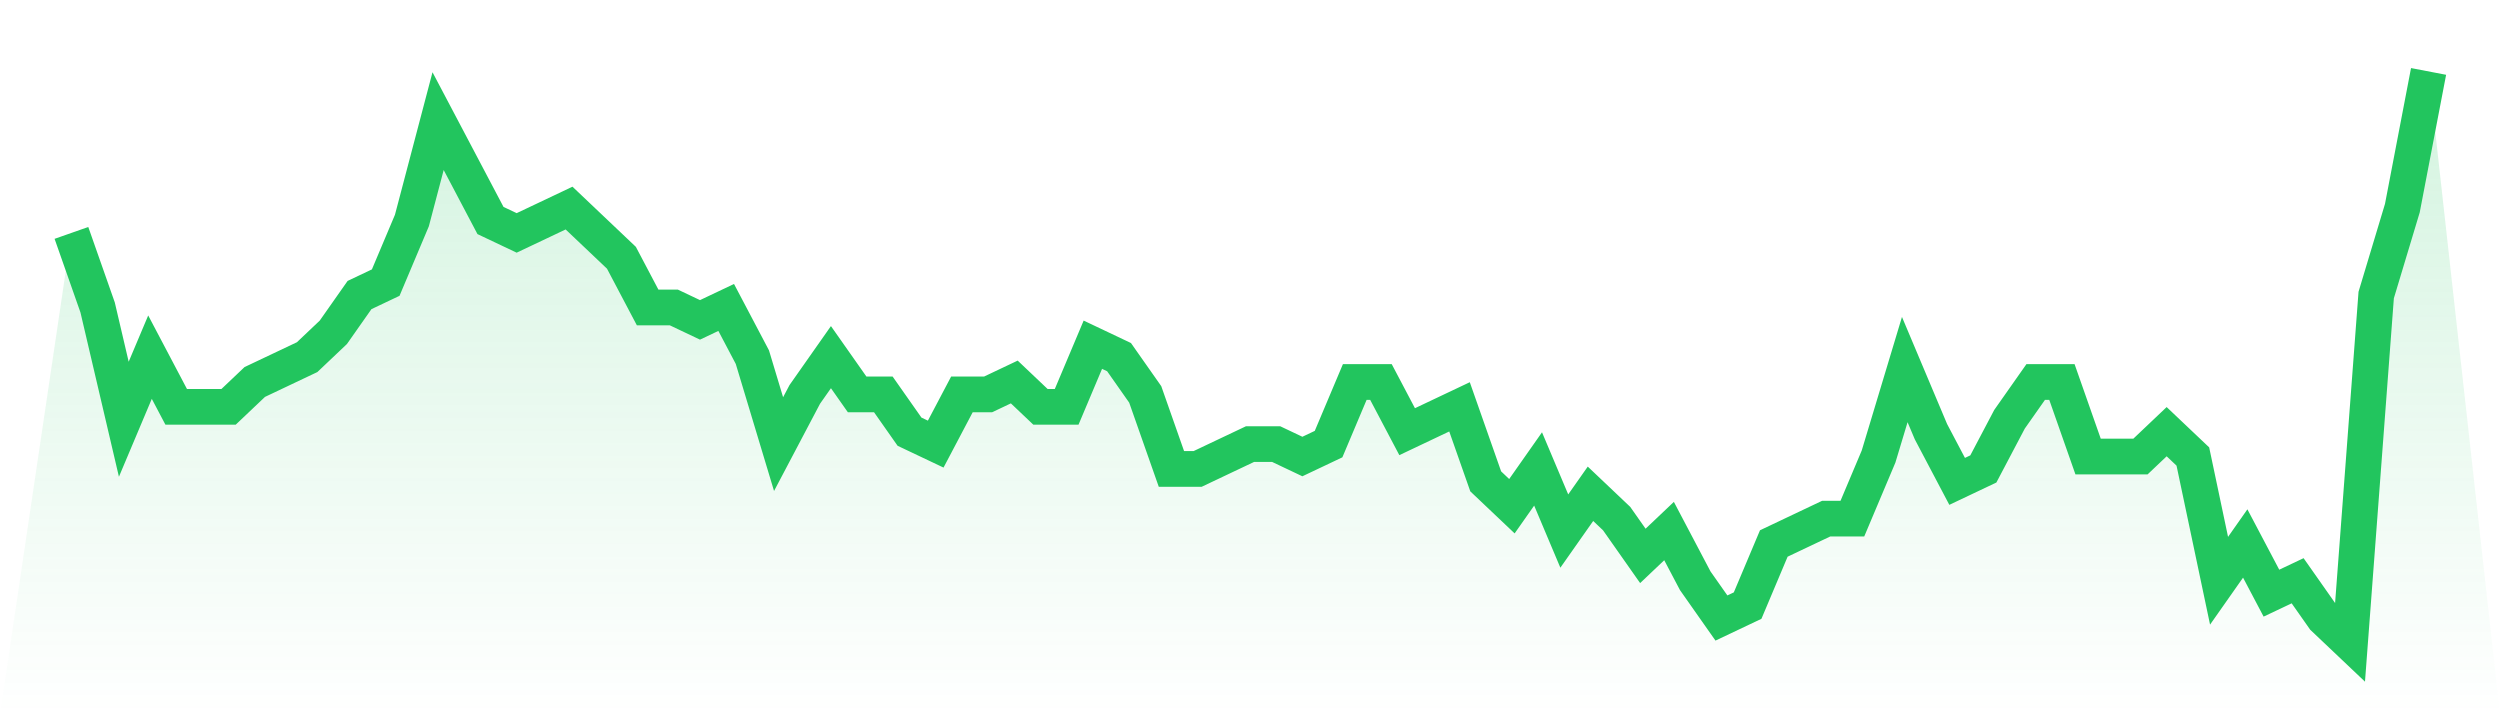 <svg viewBox="0 0 140 40" xmlns="http://www.w3.org/2000/svg">
<defs>
<linearGradient id="gradient" x1="0" x2="0" y1="0" y2="1">
<stop offset="0%" stop-color="#22c55e" stop-opacity="0.2"/>
<stop offset="100%" stop-color="#22c55e" stop-opacity="0"/>
</linearGradient>
</defs>
<path d="M4,13.043 L4,13.043 L5.467,17.217 L6.933,23.478 L8.4,20 L9.867,22.783 L11.333,22.783 L12.8,22.783 L14.267,21.391 L15.733,20.696 L17.2,20 L18.667,18.609 L20.133,16.522 L21.6,15.826 L23.067,12.348 L24.533,6.783 L26,9.565 L27.467,12.348 L28.933,13.043 L30.4,12.348 L31.867,11.652 L33.333,13.043 L34.8,14.435 L36.267,17.217 L37.733,17.217 L39.2,17.913 L40.667,17.217 L42.133,20 L43.6,24.87 L45.067,22.087 L46.533,20 L48,22.087 L49.467,22.087 L50.933,24.174 L52.4,24.87 L53.867,22.087 L55.333,22.087 L56.8,21.391 L58.267,22.783 L59.733,22.783 L61.2,19.304 L62.667,20 L64.133,22.087 L65.6,26.261 L67.067,26.261 L68.533,25.565 L70,24.87 L71.467,24.87 L72.933,25.565 L74.4,24.87 L75.867,21.391 L77.333,21.391 L78.8,24.174 L80.267,23.478 L81.733,22.783 L83.2,26.957 L84.667,28.348 L86.133,26.261 L87.6,29.739 L89.067,27.652 L90.533,29.043 L92,31.13 L93.467,29.739 L94.933,32.522 L96.4,34.609 L97.867,33.913 L99.333,30.435 L100.8,29.739 L102.267,29.043 L103.733,29.043 L105.2,25.565 L106.667,20.696 L108.133,24.174 L109.6,26.957 L111.067,26.261 L112.533,23.478 L114,21.391 L115.467,21.391 L116.933,25.565 L118.4,25.565 L119.867,25.565 L121.333,24.174 L122.8,25.565 L124.267,32.522 L125.733,30.435 L127.2,33.217 L128.667,32.522 L130.133,34.609 L131.6,36 L133.067,16.522 L134.533,11.652 L136,4 L140,40 L0,40 z" fill="url(#gradient)"/>
<path d="M4,13.043 L4,13.043 L5.467,17.217 L6.933,23.478 L8.4,20 L9.867,22.783 L11.333,22.783 L12.8,22.783 L14.267,21.391 L15.733,20.696 L17.2,20 L18.667,18.609 L20.133,16.522 L21.6,15.826 L23.067,12.348 L24.533,6.783 L26,9.565 L27.467,12.348 L28.933,13.043 L30.4,12.348 L31.867,11.652 L33.333,13.043 L34.8,14.435 L36.267,17.217 L37.733,17.217 L39.2,17.913 L40.667,17.217 L42.133,20 L43.6,24.87 L45.067,22.087 L46.533,20 L48,22.087 L49.467,22.087 L50.933,24.174 L52.4,24.87 L53.867,22.087 L55.333,22.087 L56.8,21.391 L58.267,22.783 L59.733,22.783 L61.2,19.304 L62.667,20 L64.133,22.087 L65.6,26.261 L67.067,26.261 L68.533,25.565 L70,24.87 L71.467,24.87 L72.933,25.565 L74.4,24.87 L75.867,21.391 L77.333,21.391 L78.8,24.174 L80.267,23.478 L81.733,22.783 L83.2,26.957 L84.667,28.348 L86.133,26.261 L87.6,29.739 L89.067,27.652 L90.533,29.043 L92,31.13 L93.467,29.739 L94.933,32.522 L96.4,34.609 L97.867,33.913 L99.333,30.435 L100.8,29.739 L102.267,29.043 L103.733,29.043 L105.2,25.565 L106.667,20.696 L108.133,24.174 L109.6,26.957 L111.067,26.261 L112.533,23.478 L114,21.391 L115.467,21.391 L116.933,25.565 L118.4,25.565 L119.867,25.565 L121.333,24.174 L122.8,25.565 L124.267,32.522 L125.733,30.435 L127.2,33.217 L128.667,32.522 L130.133,34.609 L131.6,36 L133.067,16.522 L134.533,11.652 L136,4" fill="none" stroke="#22c55e" stroke-width="2"/>
</svg>